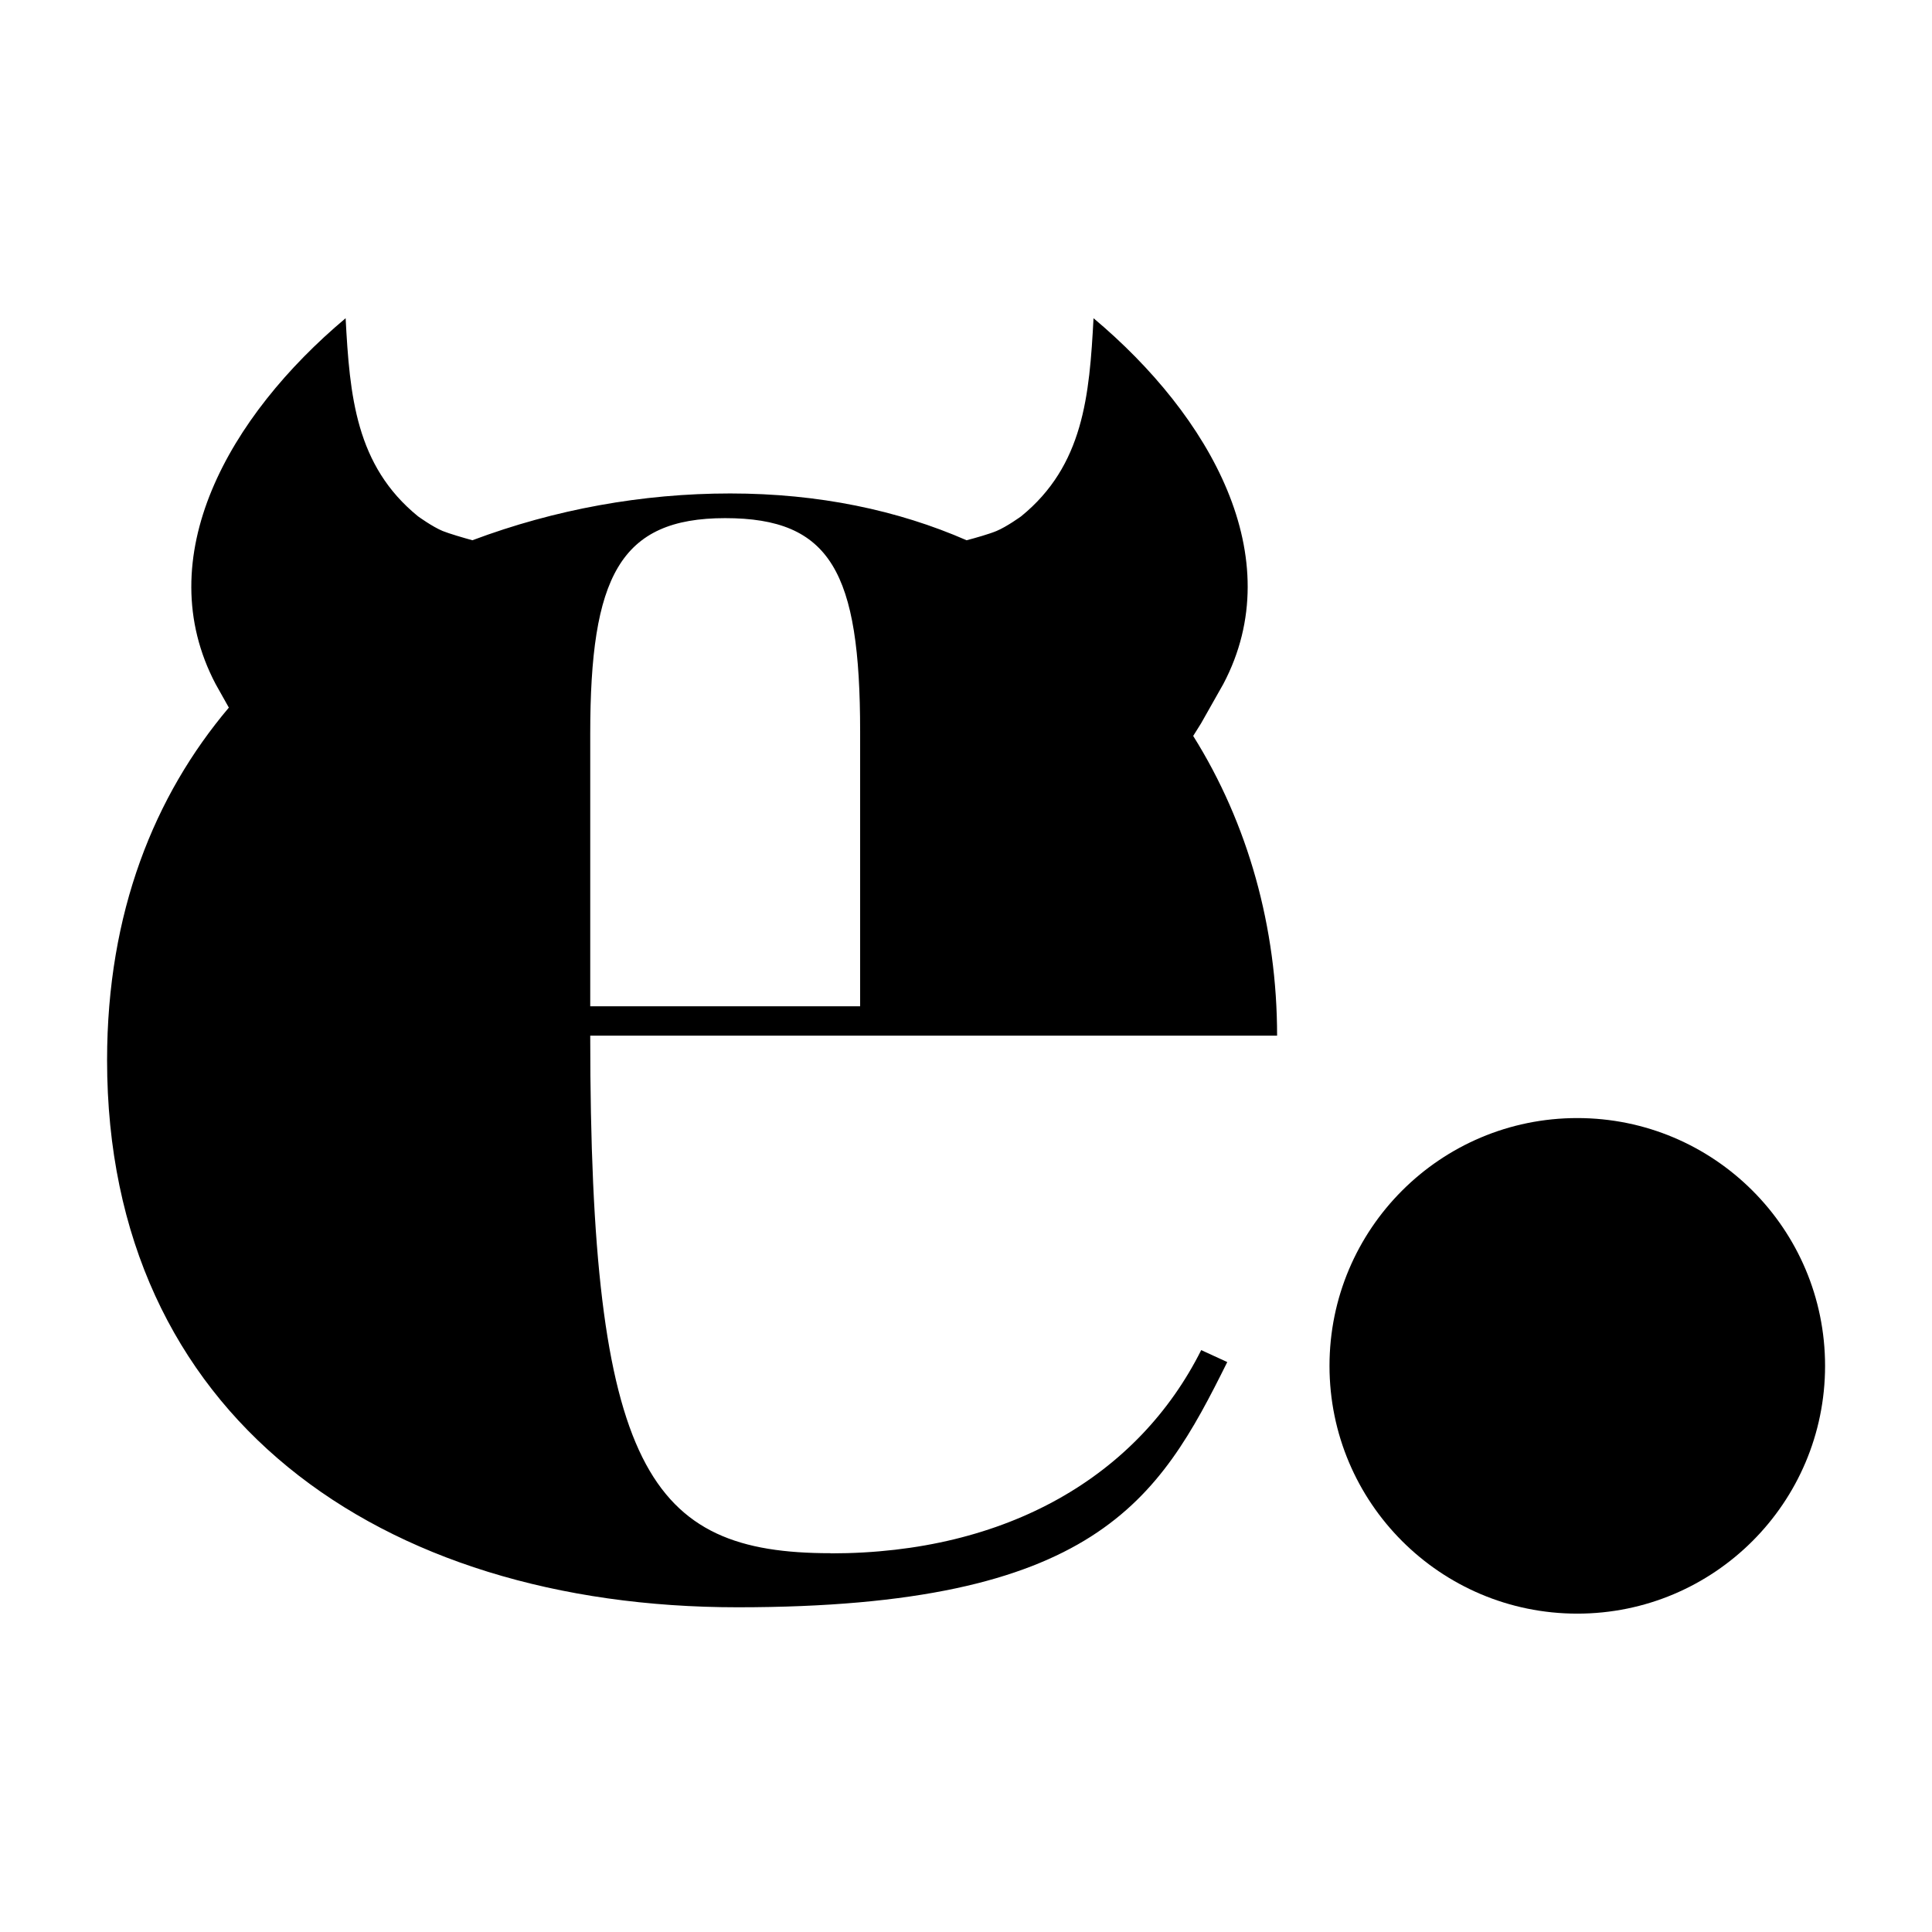 <?xml version="1.0" encoding="UTF-8"?>
<svg xmlns="http://www.w3.org/2000/svg" id="Layer_1" data-name="Layer 1" version="1.1" viewBox="0 0 1275.6 1275.6">
  <defs>
    <style>
      .cls-1 {
        fill: #000;
        stroke-width: 0px;
      }
    </style>
  </defs>
  <circle class="cls-1" cx="1041.4" cy="901.8" r="163.6"></circle>
  <path class="cls-1" d="M548.4,1025.5c-119.9,0-158.7-55.1-158.7-341.7h453.5c0-71.3-19.1-140-55.4-197.9l5.2-8.3,14.7-26c44.2-83.7-8.7-176.9-85.7-241.5-2.7,51.1-6.6,97.3-47.8,130.8,0,0-9.5,6.9-16.3,9.7-4.5,1.9-13.9,4.6-19.7,6.1-45.3-19.8-97.6-30.9-156.1-30.9-58.1,0-115.8,10.5-170.2,30.9-5.8-1.6-15.1-4.3-19.6-6.1-6.8-2.8-16.3-9.7-16.3-9.7-41.2-33.5-45.1-79.7-47.8-130.8-77.1,64.7-130,157.8-85.8,241.6l8.7,15.5c-49.1,58.1-80.4,135.1-80.4,232.8,0,234.8,179.8,361.2,416.3,361.2s278-70.7,323.3-161.9l-17.2-7.9c-41.5,82.8-128,134.2-244.5,134.2ZM389.7,484.6c0-103.7,19.4-142.5,89.1-142.5s89.1,35.6,89.1,140.9v181.4h-178.2v-179.8Z"></path>
</svg>
